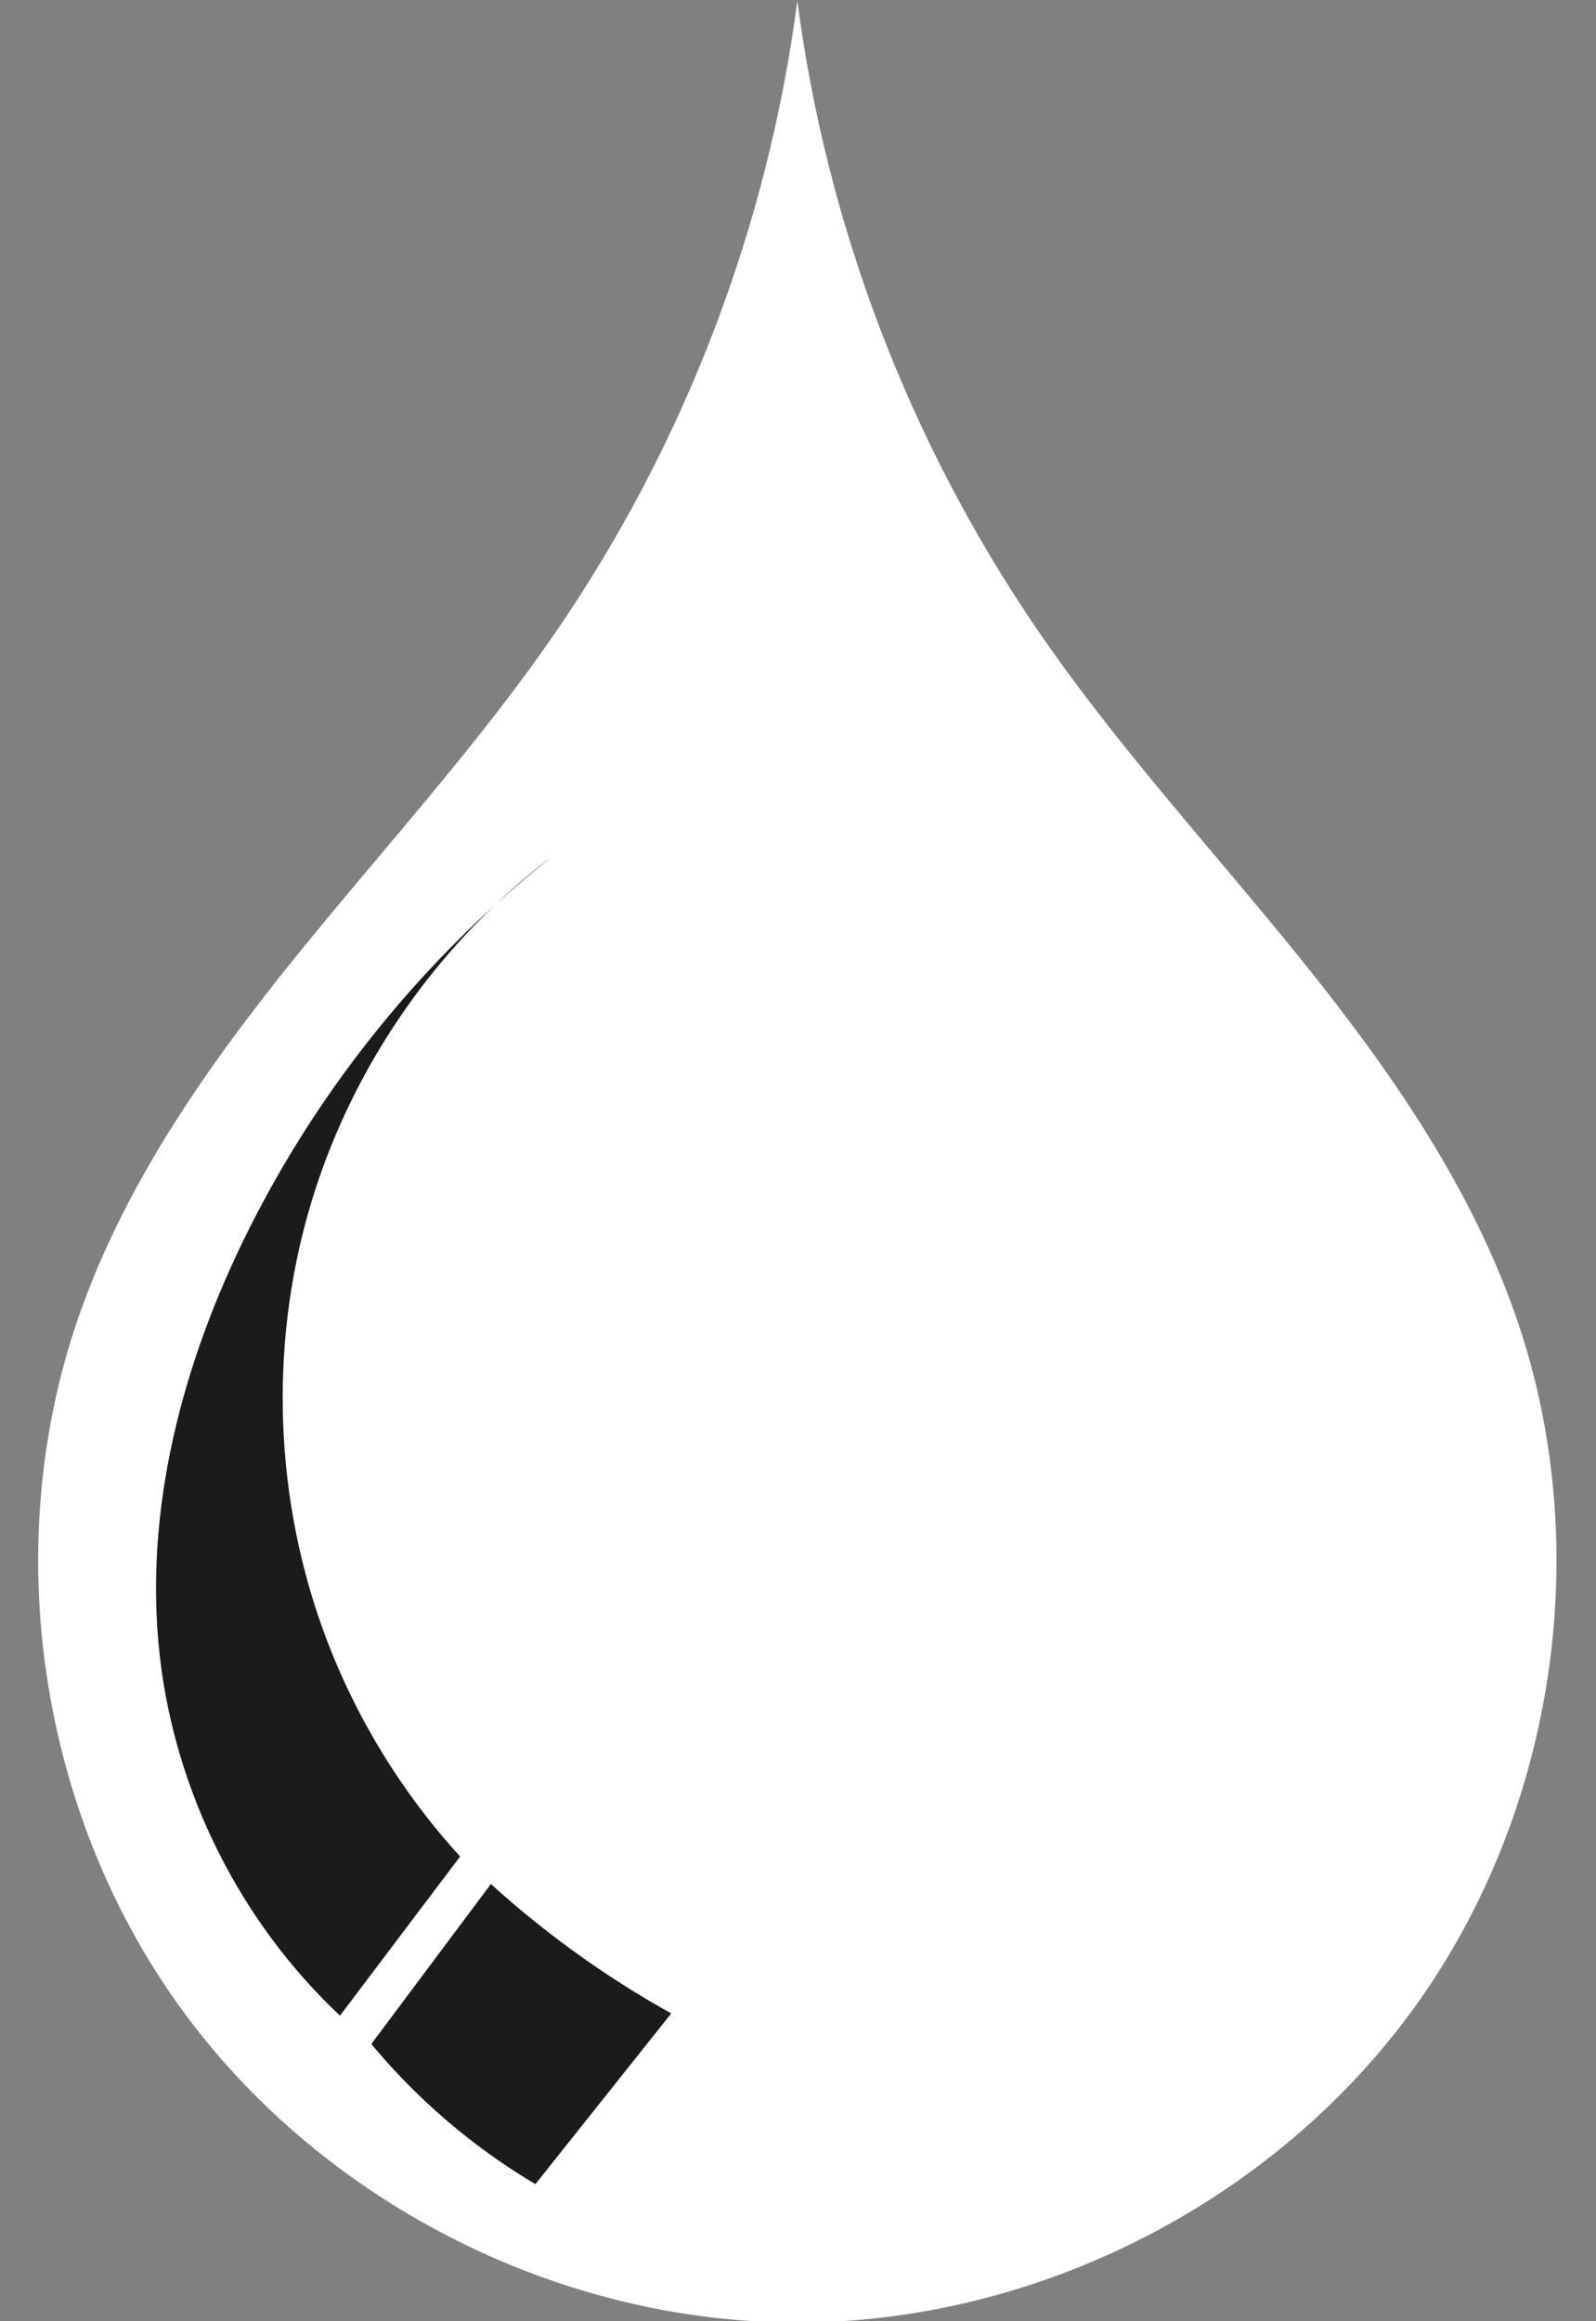 <?xml version="1.0" encoding="UTF-8" standalone="no"?><svg xmlns="http://www.w3.org/2000/svg" xmlns:xlink="http://www.w3.org/1999/xlink" fill="#000000" height="146" preserveAspectRatio="xMidYMid meet" version="1" viewBox="-2.1 0.0 100.4 146.0" width="100.4" zoomAndPan="magnify"><rect x="-2.1" y="0.0" width="100.4" height="146.0" fill="#808080" stroke="none"/><g fill="none" stroke="none" stroke-width="4"><g id="change1_1"><path d="m 123.791,53.716 c -1.835,14.122 -7.05,27.793 -15.086,39.55 -4.994,7.305 -11.021,13.835 -16.577,20.722 -5.555,6.888 -10.715,14.275 -13.595,22.643 -4.923,14.302 -2.459,30.922 6.366,43.206 8.825,12.284 23.766,19.919 38.891,19.919 15.125,0 30.067,-7.636 38.891,-19.919 8.825,-12.284 11.289,-28.904 6.366,-43.206 -2.88,-8.367 -8.04,-15.755 -13.595,-22.643 -5.555,-6.888 -11.583,-13.417 -16.577,-20.722 -8.036,-11.757 -13.251,-25.428 -15.086,-39.55 z" fill="#ffffff" transform="translate(-75.732 -53.677)"/></g><g id="change2_1"><path d="m 108.354,107.554 c -1.241,0.938 -2.428,1.948 -3.557,3.018 1.151,-1.045 2.338,-2.053 3.557,-3.018 z m -3.557,3.018 c -6.367,5.781 -11.661,12.742 -15.513,20.432 -4.161,8.305 -6.656,17.674 -5.592,26.902 0.983,8.53 5.071,16.667 11.327,22.548 l 7.558,-10.011 c -3.658,-4.004 -6.543,-8.71 -8.45,-13.787 -3.213,-8.55 -3.584,-18.142 -1.042,-26.915 2.109,-7.278 6.215,-13.959 11.712,-19.169 z m -0.284,61.602 -7.523,10.065 c 1.658,1.993 3.509,3.825 5.521,5.461 1.515,1.232 3.121,2.354 4.8,3.352 l 8.546,-10.737 c -3.544,-1.974 -6.891,-4.301 -9.975,-6.935 -0.462,-0.395 -0.918,-0.796 -1.368,-1.205 z" fill="#1a1b1a" transform="translate(-75.732 -53.677)"/></g></g></svg>
